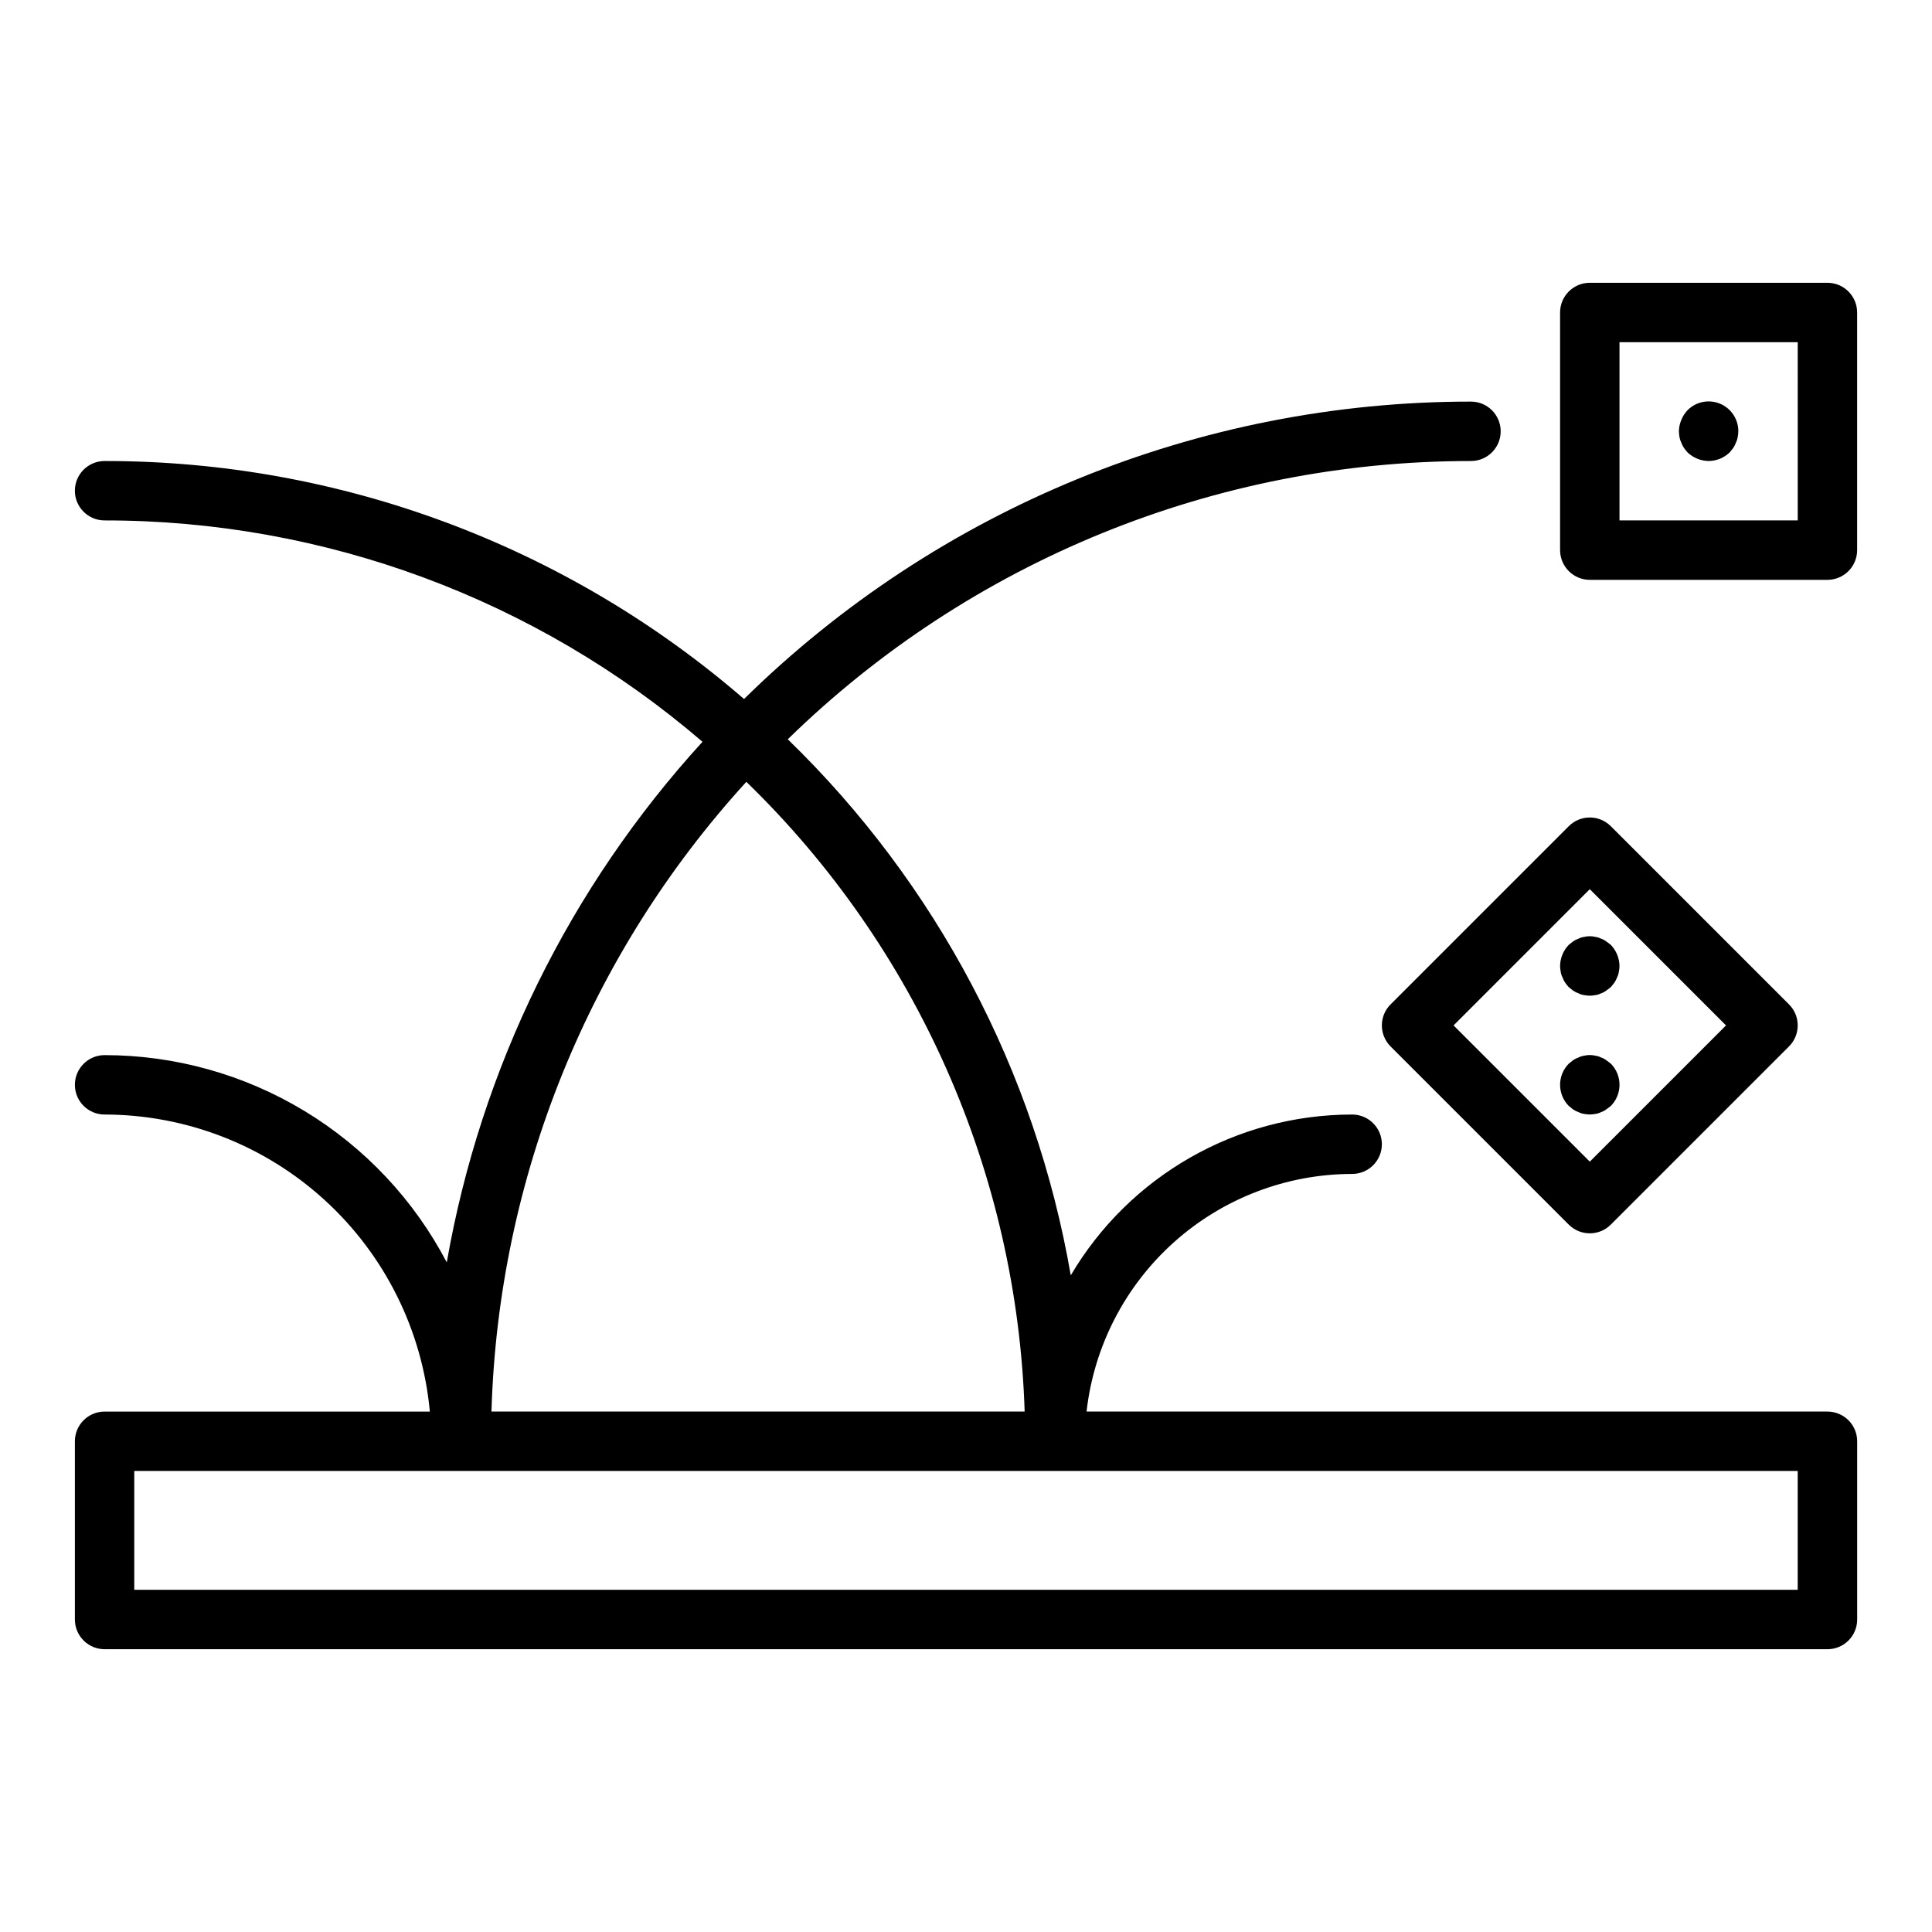 <?xml version="1.0" encoding="UTF-8"?>
<!-- The Best Svg Icon site in the world: iconSvg.co, Visit us! https://iconsvg.co -->
<svg fill="#000000" width="800px" height="800px" version="1.1" viewBox="144 144 512 512" xmlns="http://www.w3.org/2000/svg">
 <g>
  <path d="m628.29 518.08h-196.34c1.953-17.309 10.207-33.293 23.188-44.906s29.781-18.047 47.199-18.07c4.348 0 7.871-3.523 7.871-7.871 0-4.348-3.523-7.871-7.871-7.871-30.648 0.016-59.004 16.223-74.574 42.617-9.336-54.094-35.594-103.84-74.996-142.06 48.395-47.301 113.39-73.773 181.06-73.742 4.348 0 7.871-3.527 7.871-7.875 0-4.348-3.523-7.871-7.871-7.871-72.074-0.035-141.27 28.273-192.65 78.816-47.062-40.727-107.23-63.121-169.46-63.07-4.348 0-7.875 3.523-7.875 7.871s3.527 7.871 7.875 7.871c58.133-0.035 114.35 20.777 158.45 58.664-35.25 38.605-58.758 86.461-67.77 137.96-8.668-16.555-21.699-30.422-37.68-40.105-15.984-9.68-34.312-14.805-52.996-14.82-4.348 0-7.875 3.527-7.875 7.875 0 4.348 3.527 7.871 7.875 7.871 21.59 0.027 42.391 8.113 58.332 22.676 15.945 14.559 25.879 34.543 27.859 56.043h-86.191c-4.348 0-7.875 3.523-7.875 7.871v47.234c0 2.086 0.832 4.09 2.309 5.566 1.477 1.477 3.477 2.305 5.566 2.305h456.58c2.086 0 4.09-0.828 5.566-2.305 1.473-1.477 2.305-3.481 2.305-5.566v-47.234c0-2.086-0.832-4.09-2.305-5.566-1.477-1.473-3.481-2.305-5.566-2.305zm-286.5-166.89c45.301 43.957 71.746 103.8 73.754 166.89h-141.3c1.816-61.922 25.785-121.14 67.551-166.89zm278.62 214.12h-440.83v-31.488h440.83z"/>
  <path d="m512.51 421.31 47.23 47.23h0.004c3.074 3.074 8.055 3.074 11.129 0l47.23-47.23h0.004c3.074-3.074 3.074-8.059 0-11.133l-47.23-47.23h-0.004c-3.074-3.074-8.055-3.074-11.129 0l-47.23 47.23h-0.004c-3.07 3.074-3.07 8.059 0 11.133zm52.801-41.668 36.102 36.102-36.102 36.102-36.102-36.102z"/>
  <path d="m628.29 218.94h-62.977c-4.348 0-7.875 3.523-7.875 7.871v62.977c0 2.09 0.832 4.09 2.309 5.566 1.477 1.477 3.477 2.309 5.566 2.309h62.977c2.086 0 4.09-0.832 5.566-2.309 1.473-1.477 2.305-3.477 2.305-5.566v-62.977c0-2.086-0.832-4.09-2.305-5.566-1.477-1.477-3.481-2.305-5.566-2.305zm-7.871 62.977h-47.234v-47.23h47.23z"/>
  <path d="m558.07 402.99c0.172 0.504 0.41 0.98 0.707 1.418 0.289 0.414 0.605 0.809 0.945 1.18l1.172 0.945c0.441 0.297 0.922 0.535 1.426 0.711 0.469 0.238 0.973 0.398 1.496 0.473 0.492 0.09 0.992 0.145 1.496 0.156 0.496-0.012 0.996-0.066 1.484-0.156 0.527-0.074 1.035-0.234 1.504-0.473 0.484-0.16 0.938-0.398 1.34-0.711 0.465-0.316 0.867-0.629 1.258-0.945l0.945-1.18c0.297-0.441 0.535-0.918 0.711-1.418 0.238-0.465 0.395-0.973 0.465-1.492 0.098-0.496 0.152-0.996 0.164-1.496-0.031-2.086-0.848-4.082-2.285-5.59-0.395-0.316-0.789-0.629-1.258-0.945-0.402-0.312-0.855-0.551-1.34-0.707-0.469-0.242-0.977-0.402-1.504-0.473-0.98-0.238-2-0.238-2.981 0-0.523 0.07-1.027 0.23-1.496 0.473-0.504 0.172-0.984 0.41-1.426 0.707l-1.172 0.945c-1.441 1.508-2.258 3.504-2.285 5.59 0.016 0.5 0.066 1 0.16 1.496 0.07 0.52 0.23 1.023 0.473 1.492z"/>
  <path d="m566.8 439.2c0.527-0.074 1.035-0.234 1.504-0.473 0.484-0.16 0.938-0.398 1.34-0.711 0.465-0.316 0.867-0.629 1.258-0.945 3.047-3.102 3.047-8.074 0-11.176-0.395-0.316-0.789-0.629-1.258-0.945-0.402-0.312-0.855-0.551-1.34-0.707-0.469-0.242-0.977-0.402-1.504-0.473-0.98-0.238-2-0.238-2.981 0-0.523 0.07-1.027 0.23-1.496 0.473-0.504 0.172-0.984 0.41-1.426 0.707l-1.172 0.945c-3.047 3.102-3.047 8.074 0 11.176l1.172 0.945c0.441 0.297 0.922 0.535 1.426 0.711 0.469 0.238 0.973 0.398 1.496 0.473 0.492 0.09 0.992 0.141 1.496 0.156 0.496-0.016 0.996-0.066 1.484-0.156z"/>
  <path d="m589.56 261.29c0.172 0.504 0.41 0.98 0.707 1.418 0.289 0.41 0.605 0.805 0.945 1.18 1.508 1.438 3.504 2.254 5.59 2.285 2.086-0.016 4.086-0.836 5.586-2.285l0.945-1.18c0.297-0.441 0.535-0.918 0.711-1.418 0.227-0.445 0.383-0.922 0.461-1.418 0.102-0.52 0.156-1.043 0.168-1.574 0.02-3.195-1.898-6.09-4.856-7.316-2.953-1.227-6.356-0.543-8.605 1.73-0.711 0.75-1.273 1.633-1.652 2.598-0.406 0.945-0.617 1.961-0.633 2.988 0.016 0.527 0.066 1.055 0.16 1.574 0.086 0.496 0.242 0.973 0.473 1.418z"/>
 </g>
</svg>
